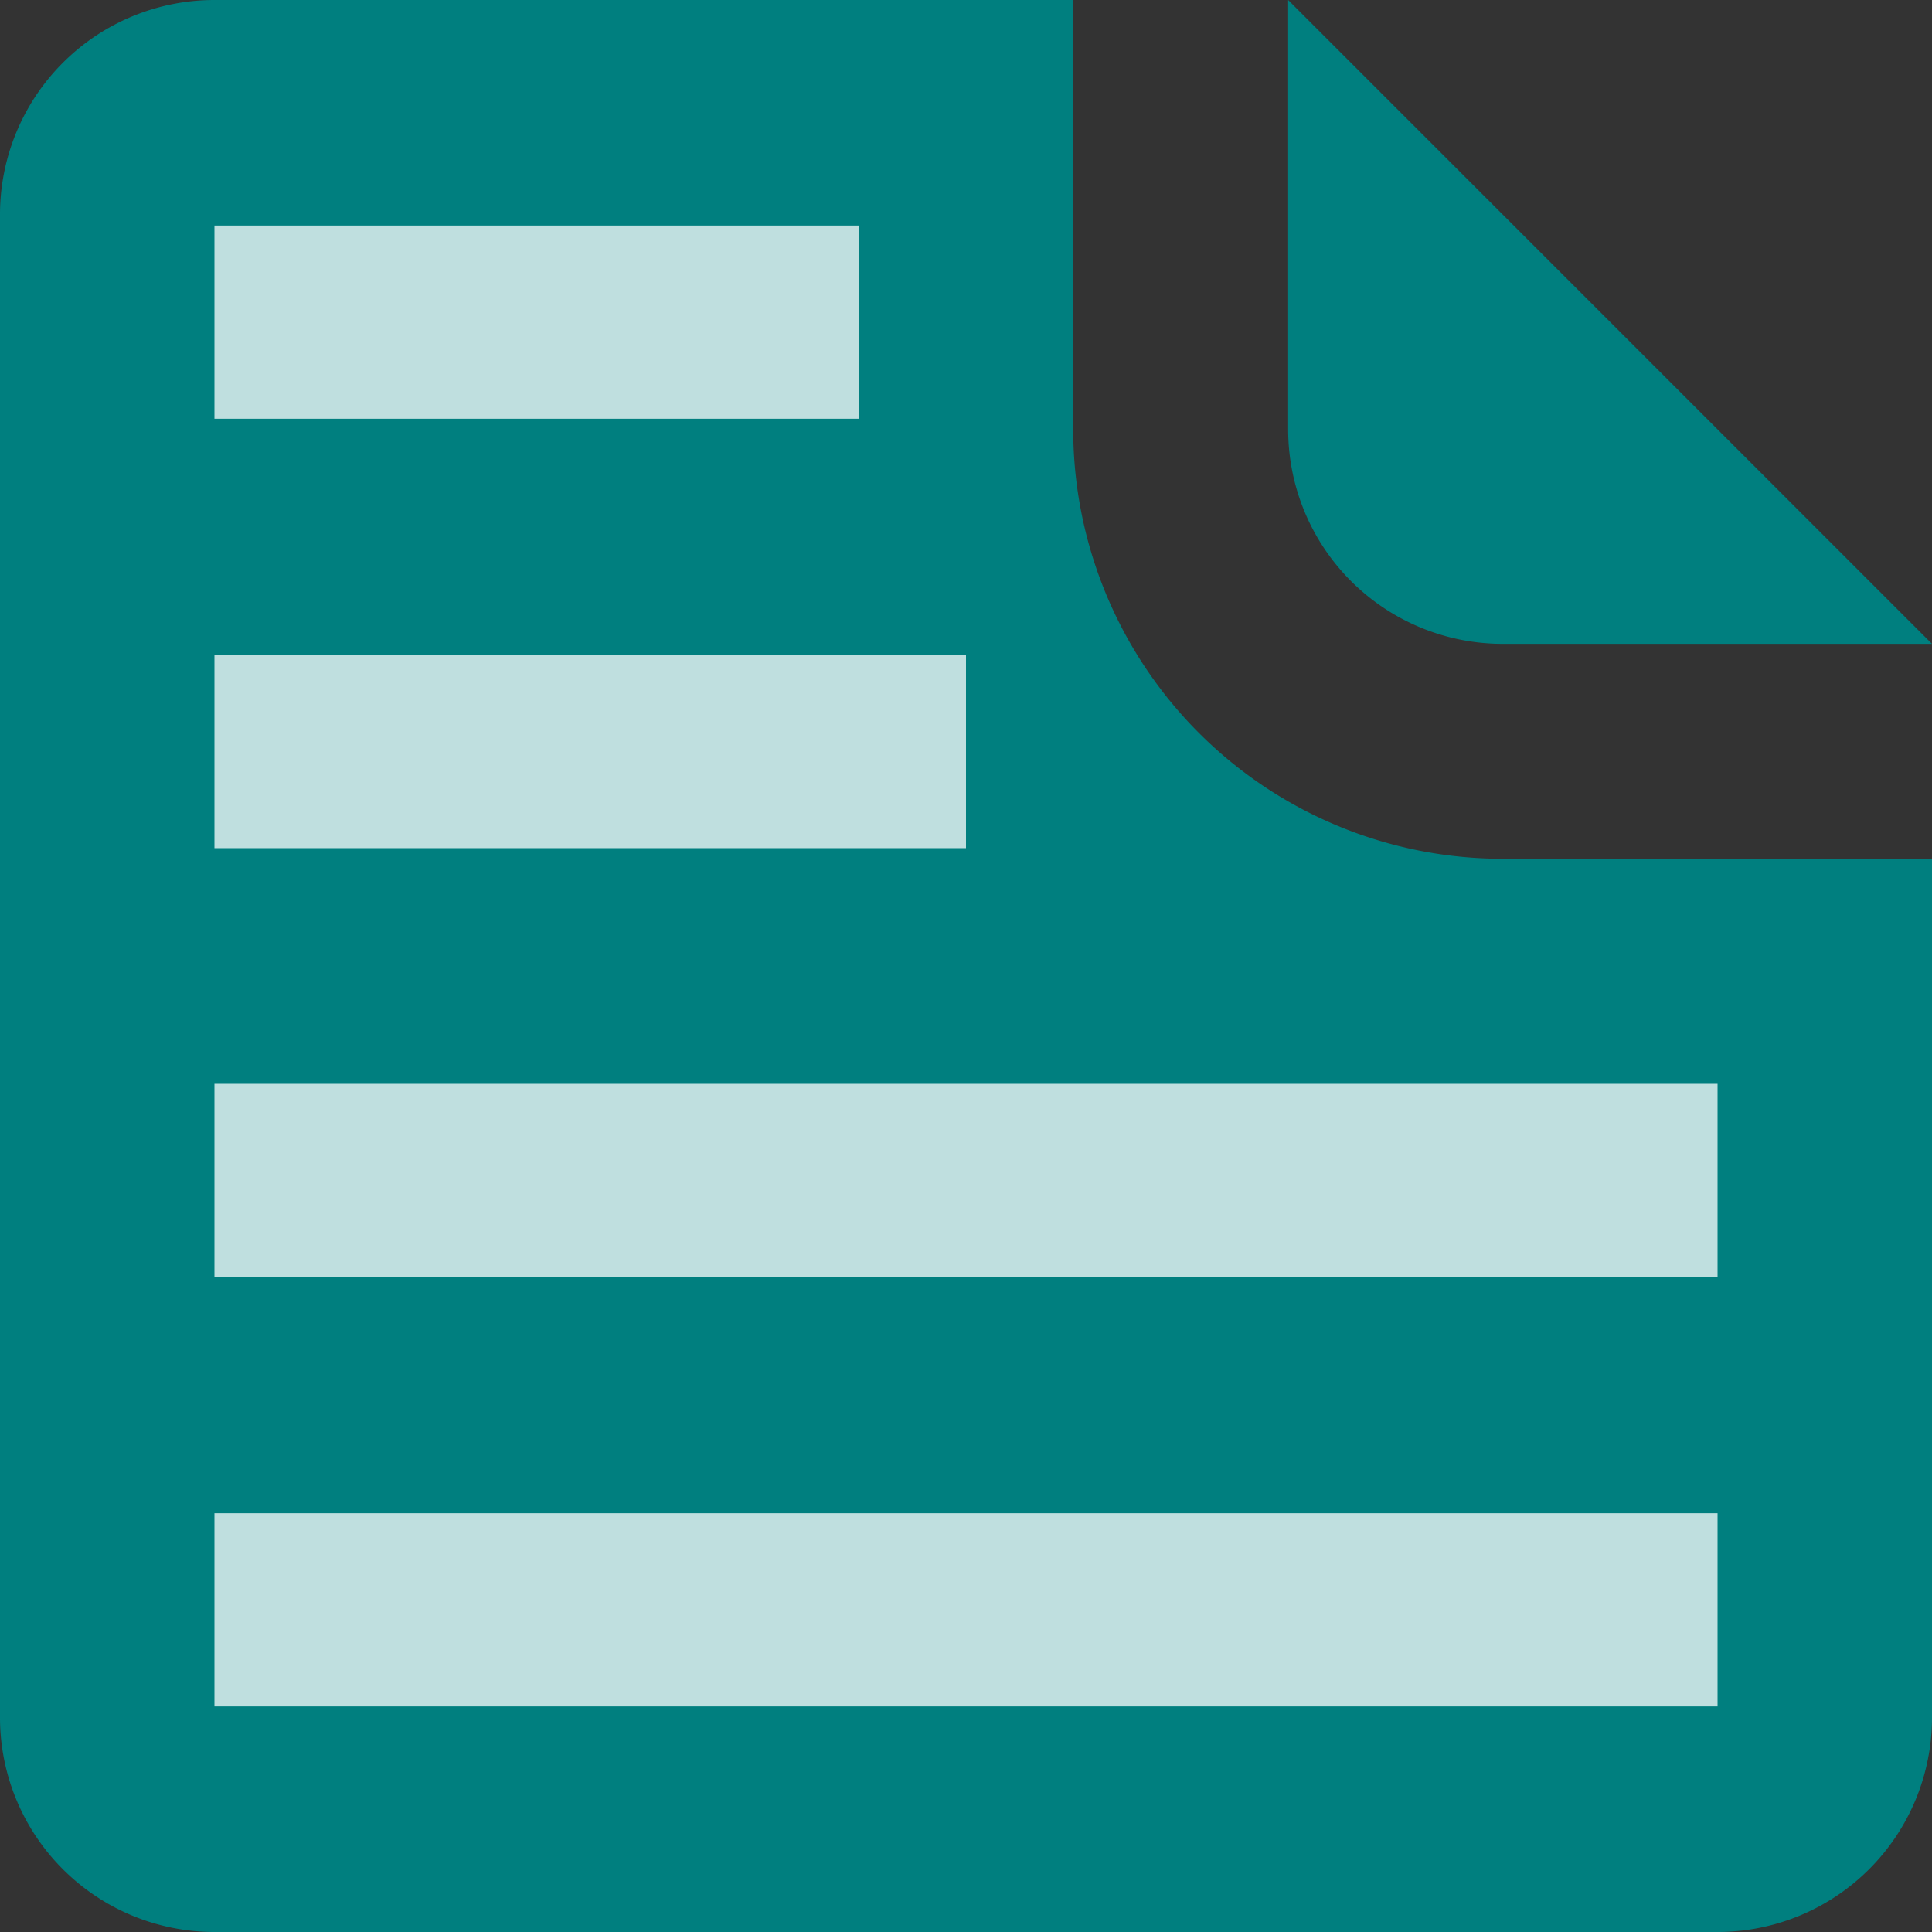 <svg id="图层_1" data-name="图层 1" xmlns="http://www.w3.org/2000/svg" viewBox="0 0 40 40"><rect x="0" y="0" width="40" height="40" fill="#333333" stroke="none"/><defs><style>.cls-1{fill:#007f7f;}.cls-2{fill:#fff;opacity:0.75;}</style></defs><title>画板 2</title><path class="cls-1" d="M26.67,0,40,13.33H31.11a4.44,4.44,0,0,1-4.44-4.44Zm4.44,17.78a8.89,8.89,0,0,1-8.89-8.89V0H4.44A4.44,4.44,0,0,0,0,4.44V35.56A4.44,4.44,0,0,0,4.44,40H35.56A4.44,4.44,0,0,0,40,35.56V17.78Z"/><path class="cls-2" d="M17.78,8.67H4.44v-4H17.78ZM20,13.56H4.44v4H20ZM4.44,22.44v4H35.56v-4Zm0,12.89H35.56v-4H4.44Z"/></svg>